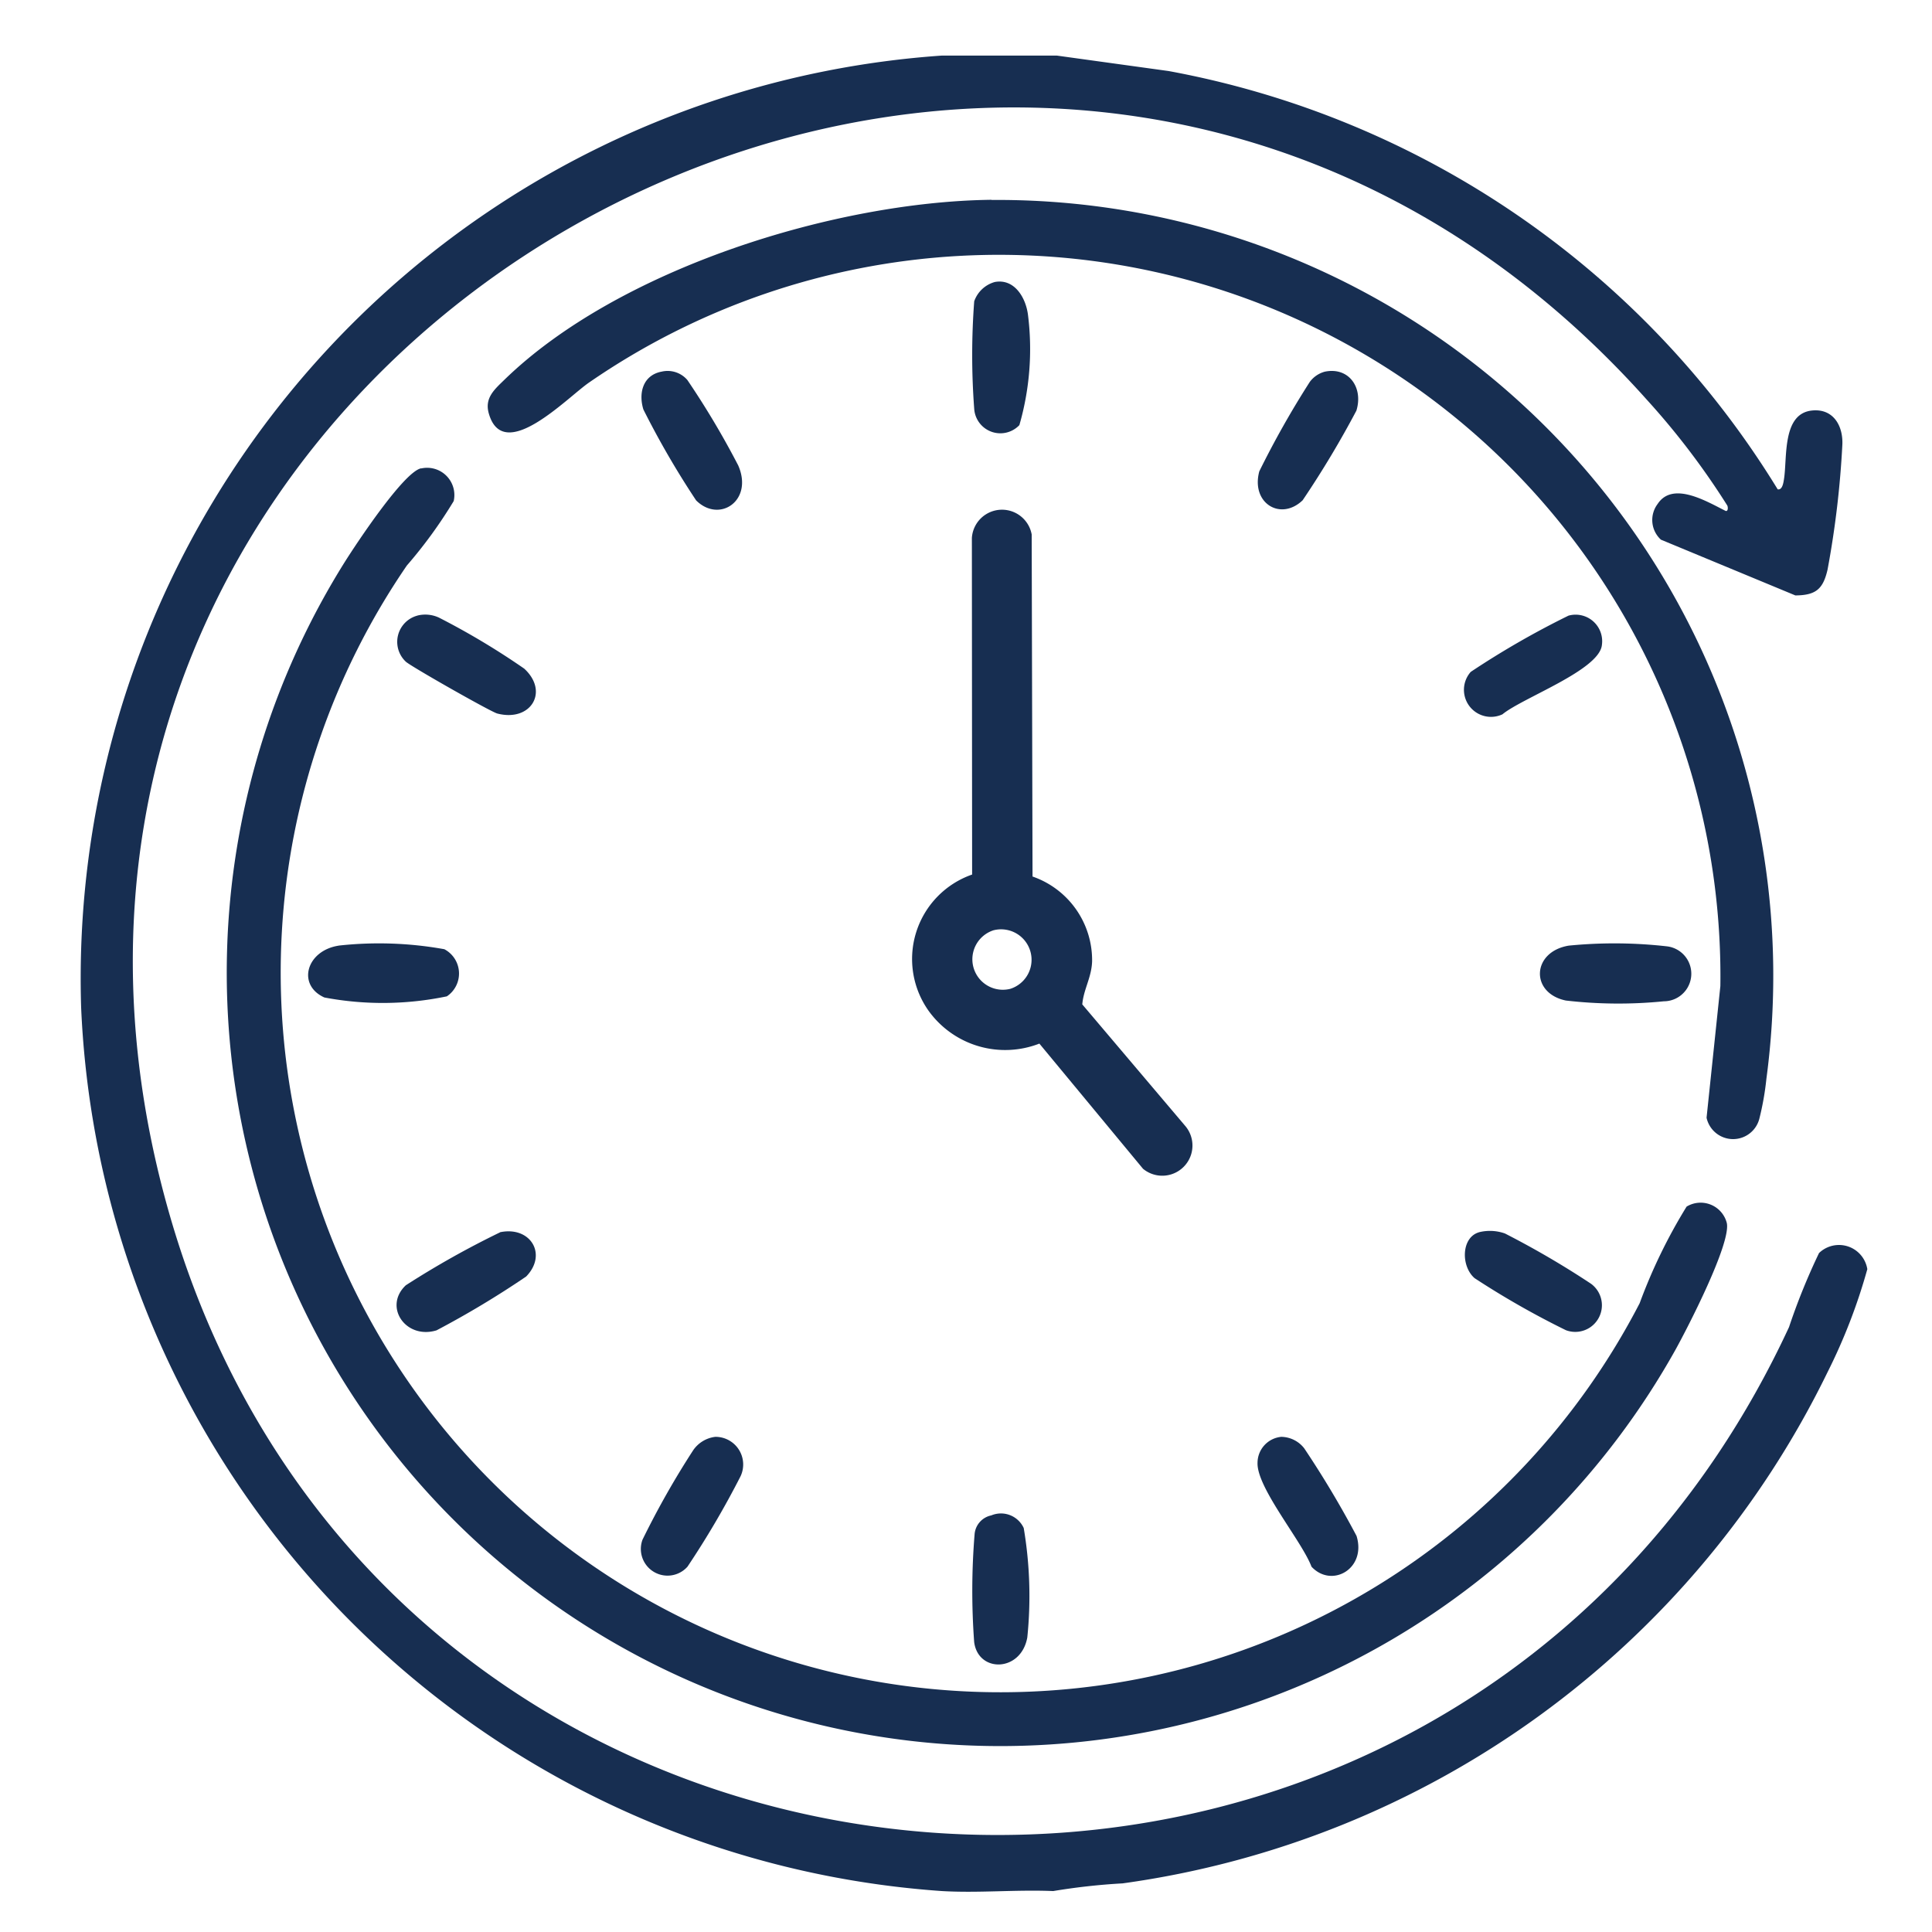 <svg xmlns="http://www.w3.org/2000/svg" xmlns:xlink="http://www.w3.org/1999/xlink" width="48" height="48" viewBox="0 0 48 48">
  <rect x="0" y="0" width="48" height="48" fill="#808080" stroke="none"/>
  <defs>
    <clipPath id="clip-path">
      <rect id="Rectangle_2" data-name="Rectangle 2" width="44.391" height="45.619" fill="#172e51"/>
    </clipPath>
    <clipPath id="clip-Workout_anytime">
      <rect width="48" height="48"/>
    </clipPath>
  </defs>
  <g id="Workout_anytime" data-name="Workout anytime" clip-path="url(#clip-Workout_anytime)">
    <rect width="48" height="48" fill="#fff"/>
    <g id="Group_4" data-name="Group 4" transform="translate(2 1.381)">
      <g id="Group_3" data-name="Group 3" clip-path="url(#clip-path)">
        <path id="Path_3" data-name="Path 3" d="M24.256,0l2.778.384A22.534,22.534,0,0,1,42.166,10.776c.116.024.142-.164.155-.243.088-.531-.054-1.639.7-1.715.523-.053.77.374.752.842a23.475,23.475,0,0,1-.368,3.112c-.111.476-.283.637-.8.64l-3.34-1.385a.662.662,0,0,1-.081-.888c.378-.575,1.227-.056,1.688.173.059.019.065-.079.043-.132a18.736,18.736,0,0,0-2-2.63C23.725-8.448-4.122,6.893,2.225,28.837c5.511,19.056,31.82,20.878,40.223,2.753a15.886,15.886,0,0,1,.745-1.839.713.713,0,0,1,1.2.4,14.091,14.091,0,0,1-.991,2.565A22.978,22.978,0,0,1,25.891,45.411a15.775,15.775,0,0,0-1.725.191c-.913-.039-1.851.053-2.762,0A23,23,0,0,1,.016,23.652,22.982,22.982,0,0,1,21.4,0Z" transform="translate(0)" fill="#172e51"/>
        <path id="Path_4" data-name="Path 4" d="M35.343,86.231a.677.677,0,0,1,.81.81,11.57,11.57,0,0,1-1.163,1.6A17.881,17.881,0,1,0,65.618,106.97a13.357,13.357,0,0,1,1.166-2.4.671.671,0,0,1,1,.412c.1.512-.967,2.585-1.275,3.142a19.216,19.216,0,1,1-33.05-19.589c.283-.447,1.453-2.218,1.884-2.308" transform="translate(-26.881 -75.973)" fill="#172e51"/>
        <path id="Path_5" data-name="Path 5" d="M97.706,30.178a19.274,19.274,0,0,1,19.25,21.831,7.019,7.019,0,0,1-.173.985.674.674,0,0,1-1.314-.014l.343-3.271a17.926,17.926,0,0,0-28.1-15c-.535.362-2.14,2.059-2.5.766-.105-.379.144-.59.388-.828,2.837-2.76,8.209-4.427,12.1-4.473" transform="translate(-75.07 -26.591)" fill="#172e51"/>
        <path id="Path_6" data-name="Path 6" d="M48.363,185.75a9.153,9.153,0,0,1,2.625.09.683.683,0,0,1,.062,1.171,7.8,7.8,0,0,1-3.043.028c-.687-.309-.45-1.164.356-1.288" transform="translate(-41.948 -163.638)" fill="#172e51"/>
        <path id="Path_7" data-name="Path 7" d="M305.931,185.7a11.559,11.559,0,0,1,2.435.017.685.685,0,0,1-.072,1.366,11.354,11.354,0,0,1-2.434-.019c-.891-.186-.848-1.211.071-1.364" transform="translate(-268.957 -163.587)" fill="#172e51"/>
        <path id="Path_8" data-name="Path 8" d="M117.846,65.971a.646.646,0,0,1,.647.207,20.962,20.962,0,0,1,1.263,2.122c.383.875-.47,1.442-1.046.868A21.512,21.512,0,0,1,117.4,66.91c-.124-.4-.017-.845.442-.939" transform="translate(-103.415 -58.117)" fill="#172e51"/>
        <path id="Path_9" data-name="Path 9" d="M68.667,245.909c.757-.16,1.189.548.651,1.1a23.168,23.168,0,0,1-2.226,1.337c-.768.234-1.328-.59-.763-1.12a22.276,22.276,0,0,1,2.339-1.314" transform="translate(-58.246 -216.675)" fill="#172e51"/>
        <path id="Path_10" data-name="Path 10" d="M119.1,288.856a.687.687,0,0,1,.637.977,22.066,22.066,0,0,1-1.319,2.248.663.663,0,0,1-1.118-.67,21.219,21.219,0,0,1,1.257-2.219.777.777,0,0,1,.543-.335" transform="translate(-103.337 -254.539)" fill="#172e51"/>
        <path id="Path_11" data-name="Path 11" d="M66.77,116.927a.807.807,0,0,1,.535.052,18.486,18.486,0,0,1,2.117,1.267c.625.572.164,1.332-.67,1.115-.159-.041-2.167-1.182-2.273-1.289a.675.675,0,0,1,.291-1.144" transform="translate(-58.398 -103.015)" fill="#172e51"/>
        <path id="Path_12" data-name="Path 12" d="M246.718,288.859a.737.737,0,0,1,.565.285,24.363,24.363,0,0,1,1.3,2.177c.251.813-.613,1.307-1.119.764-.242-.641-1.365-1.964-1.341-2.583a.651.651,0,0,1,.6-.644" transform="translate(-216.88 -254.542)" fill="#172e51"/>
        <path id="Path_13" data-name="Path 13" d="M247.877,65.973c.6-.123.96.4.784.969a24.143,24.143,0,0,1-1.335,2.226c-.546.524-1.29.073-1.077-.719a22.825,22.825,0,0,1,1.254-2.221.687.687,0,0,1,.374-.255" transform="translate(-216.962 -58.12)" fill="#172e51"/>
        <path id="Path_14" data-name="Path 14" d="M291.938,116.994a.66.66,0,0,1,.825.73c-.063.627-1.975,1.313-2.471,1.723a.672.672,0,0,1-.788-1.054,21.289,21.289,0,0,1,2.434-1.4" transform="translate(-254.964 -103.081)" fill="#172e51"/>
        <path id="Path_15" data-name="Path 15" d="M187.065,47.266c.492-.09.776.4.825.833a6.815,6.815,0,0,1-.216,2.723.651.651,0,0,1-1.122-.405,17.831,17.831,0,0,1,0-2.671.756.756,0,0,1,.509-.479" transform="translate(-164.348 -41.641)" fill="#172e51"/>
        <path id="Path_16" data-name="Path 16" d="M289.863,245.816a1.12,1.12,0,0,1,.645.03,21.981,21.981,0,0,1,2.137,1.248.662.662,0,0,1-.62,1.156,21.085,21.085,0,0,1-2.271-1.294c-.344-.3-.33-1.011.109-1.139" transform="translate(-255.119 -216.582)" fill="#172e51"/>
        <path id="Path_17" data-name="Path 17" d="M186.966,305.046a.623.623,0,0,1,.807.313,10.115,10.115,0,0,1,.089,2.719c-.156.866-1.221.883-1.32.115a17.291,17.291,0,0,1,.01-2.671.52.52,0,0,1,.414-.476" transform="translate(-164.339 -268.777)" fill="#172e51"/>
        <path id="Path_18" data-name="Path 18" d="M176.816,104.081a2.2,2.2,0,0,1,1.48,2.11c-.014.4-.213.695-.244,1.067l2.565,3.028a.75.75,0,0,1-1.056,1.056l-2.575-3.11a2.344,2.344,0,0,1-2.737-.794,2.222,2.222,0,0,1,1.066-3.406l-.006-8.364a.75.75,0,0,1,1.486-.086Zm-.971,1.336a.757.757,0,0,0,.423,1.453.757.757,0,0,0-.423-1.453" transform="translate(-153.163 -83.685)" fill="#172e51"/>
      </g>
    </g>
  </g>
</svg>

